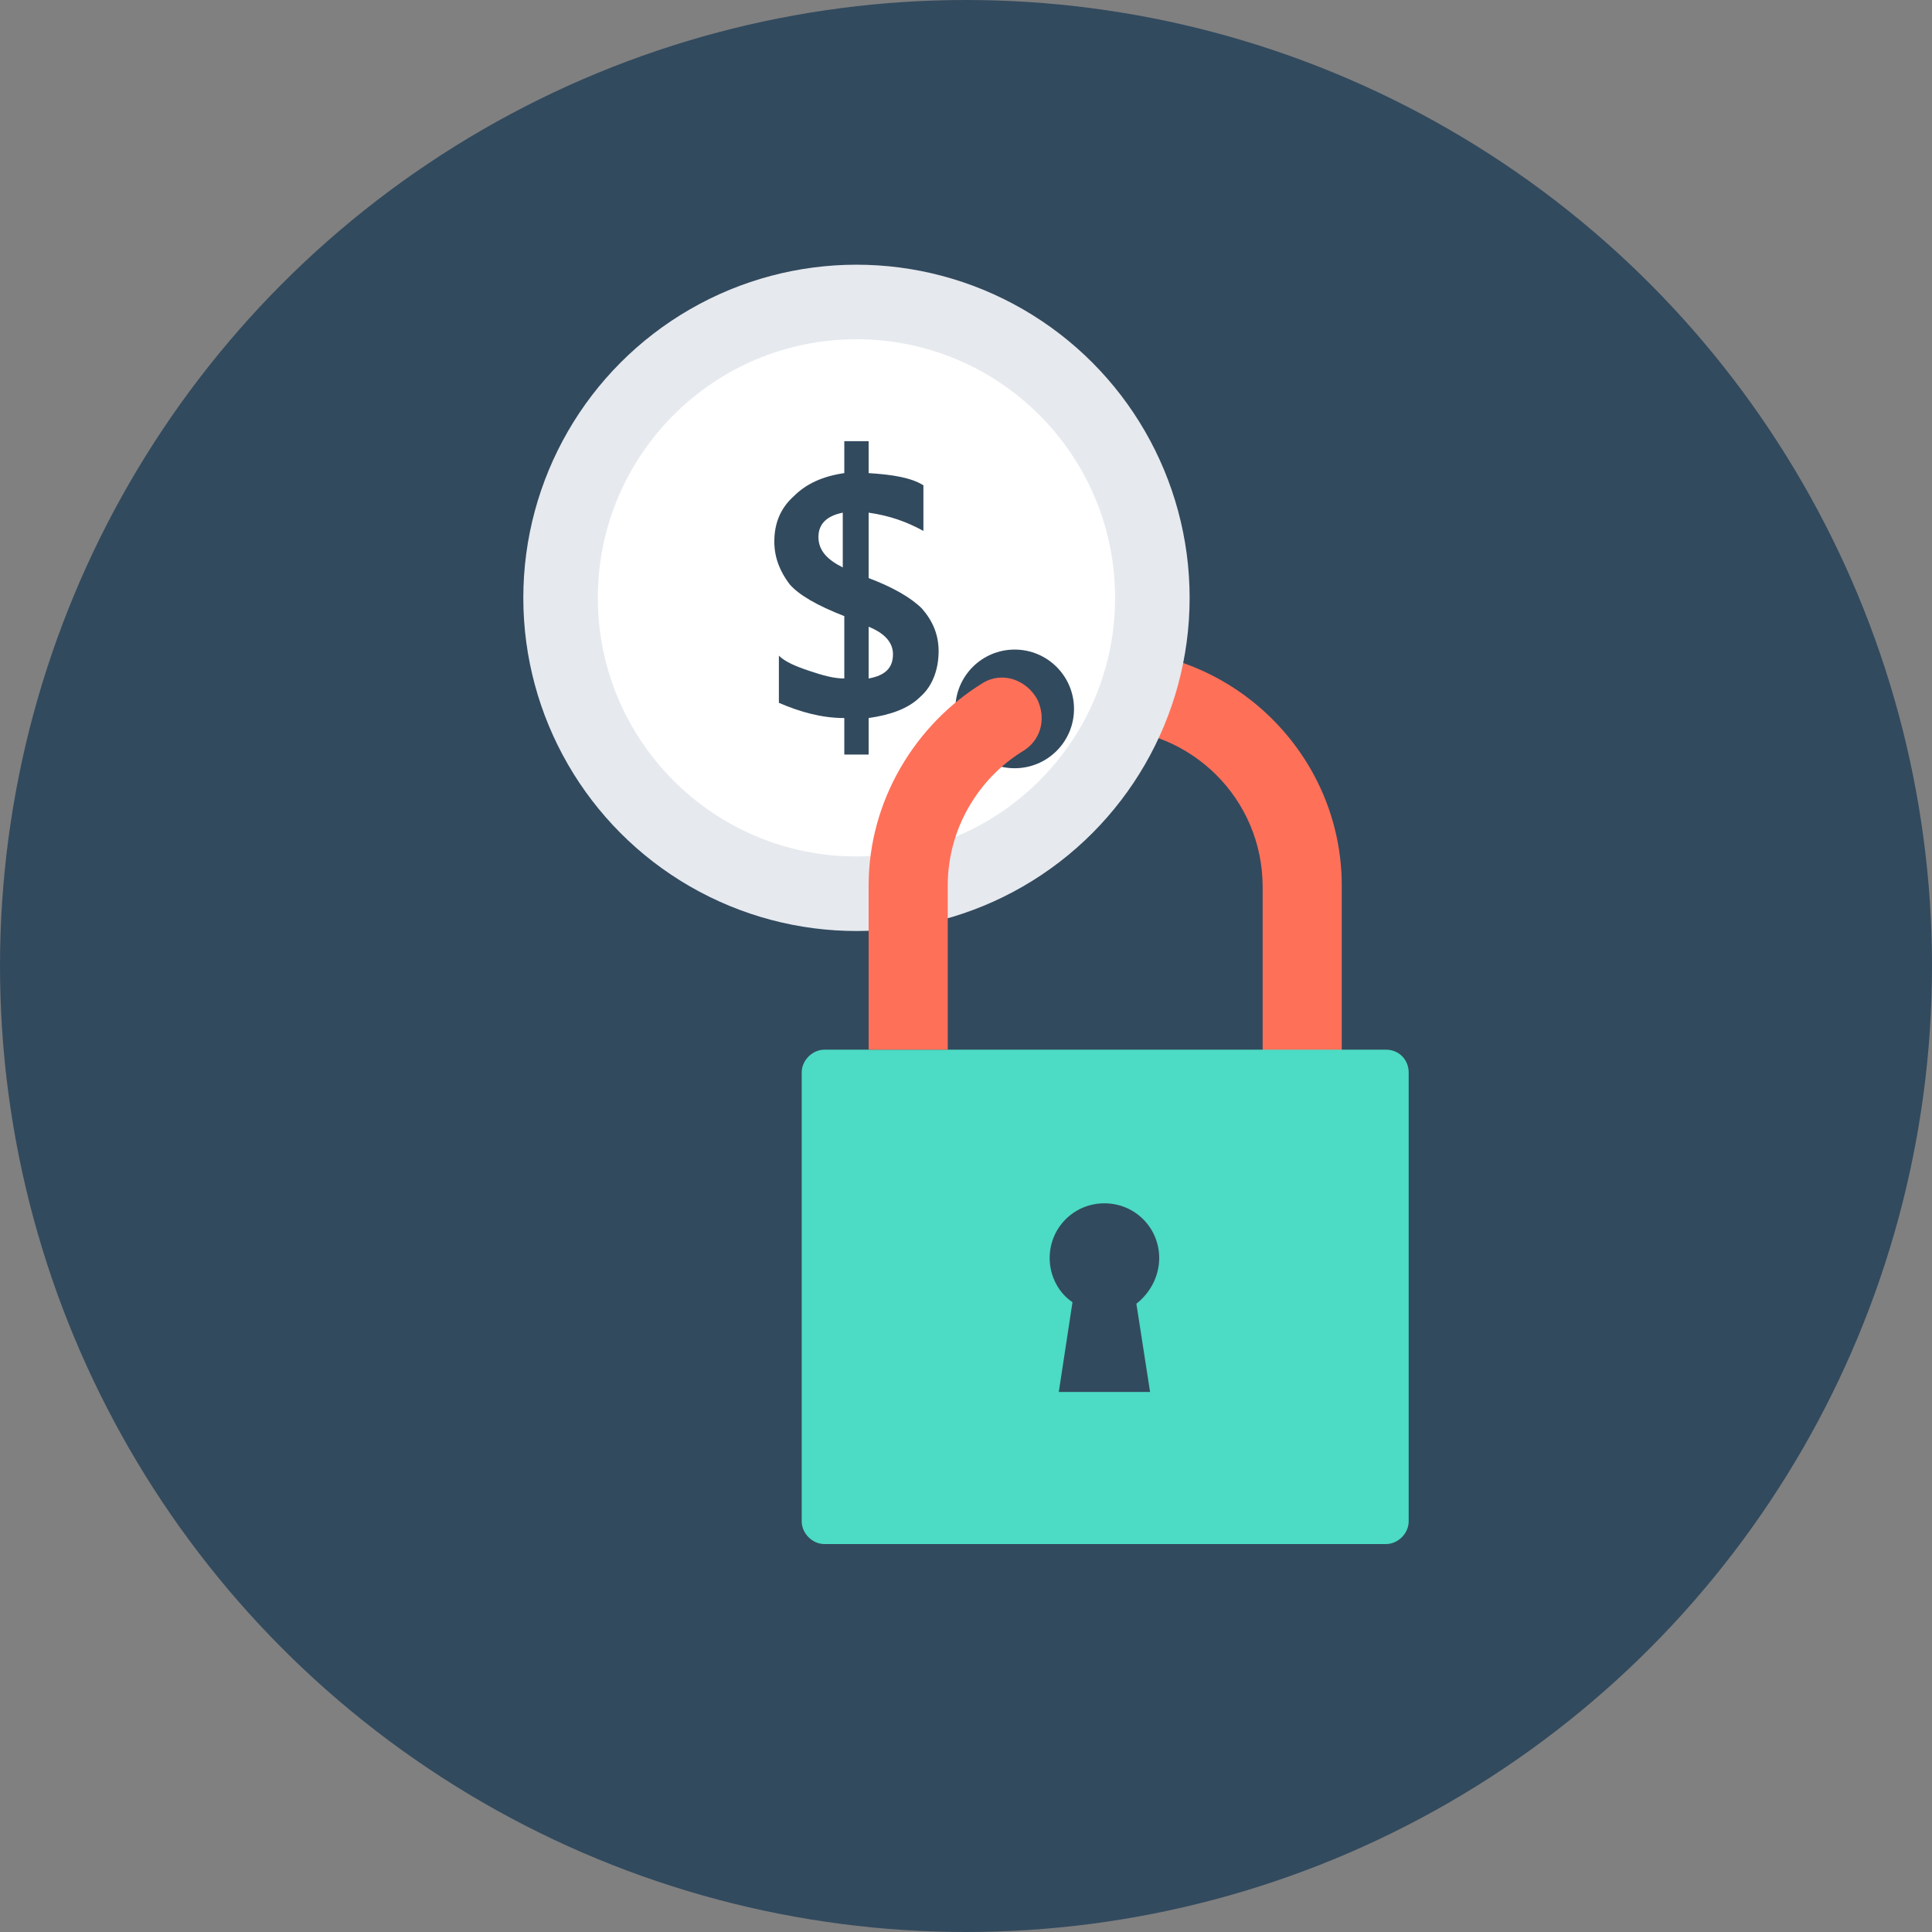 <?xml version="1.0" encoding="iso-8859-1"?>
<!-- Generator: Adobe Illustrator 19.0.0, SVG Export Plug-In . SVG Version: 6.00 Build 0)  -->
<svg version="1.1" id="Layer_1" xmlns="http://www.w3.org/2000/svg" xmlns:xlink="http://www.w3.org/1999/xlink" x="0px" y="0px"
	 viewBox="0 0 508 508" style="enable-background:new 0 0 508 508;" xml:space="preserve">
<rect x="0" y="0" width="508" height="508" fill="#808080" stroke="none"/>
<circle style="fill:#324A5E;" cx="254" cy="254" r="254"/>
<path style="fill:#FF7058;" d="M290.4,170.8c-7.6,0-15.2,1.6-22,4l9.2,18.8c4-1.2,8.4-2,12.8-2c22.8,0,41.6,18.4,41.6,41.6v43.2
	h20.8v-43.6C352.8,198.8,324.8,170.8,290.4,170.8z"/>
<circle style="fill:#E6E9EE;" cx="225.2" cy="157.2" r="87.6"/>
<circle style="fill:#FFFFFF;" cx="225.2" cy="157.2" r="68"/>
<path style="fill:#324A5E;" d="M228.4,188.8v9.6H222v-9.6c-6,0-11.6-1.6-17.2-4v-12.4c1.6,1.6,4.4,2.8,8,4s6.4,2,9.2,2V162
	c-7.2-2.8-12-5.6-14.4-8.4c-2.4-3.2-4-6.8-4-11.2c0-4.8,1.6-8.8,5.2-12c3.2-3.2,7.6-5.2,13.2-6V116h6.4v8.4
	c6.4,0.4,11.2,1.2,14.4,3.2v12c-4.4-2.4-8.8-4-14.4-4.8V152c6.4,2.4,11.2,5.2,14,8c2.8,3.2,4.4,6.8,4.4,11.2c0,4.8-1.6,9.2-4.8,12
	C238.8,186.4,234,188,228.4,188.8z M221.6,149.2v-14.4c-4,0.8-6.4,2.8-6.4,6.4C215.2,144.8,217.6,147.2,221.6,149.2z M228.4,164.8
	v13.6c4.4-0.8,6.4-2.8,6.4-6.4C234.8,168.8,232.4,166.4,228.4,164.8z"/>
<path style="fill:#4CDBC4;" d="M364.4,276H216.8c-3.2,0-6,2.8-6,6v118c0,3.2,2.8,6,6,6h147.6c3.2,0,6-2.8,6-6V282
	C370.4,278.8,368,276,364.4,276z"/>
<circle style="fill:#324A5E;" cx="266.8" cy="186.4" r="15.6"/>
<path style="fill:#FF7058;" d="M228.4,232.8V276h20.8v-43.2c0-14.8,8-28,19.6-35.2c4.8-2.8,6.4-8.4,4-13.6l0,0
	c-2.8-5.2-9.2-7.6-14.4-4.4C240.8,190.4,228.4,210.4,228.4,232.8z"/>
<path style="fill:#324A5E;" d="M304.8,330.8c0-8-6.4-14.4-14.4-14.4s-14.4,6.4-14.4,14.4c0,4.8,2.4,9.2,6,11.6l-3.6,23.6h24
	l-3.6-23.2C302.4,340,304.8,335.6,304.8,330.8z"/>
<g>
</g>
<g>
</g>
<g>
</g>
<g>
</g>
<g>
</g>
<g>
</g>
<g>
</g>
<g>
</g>
<g>
</g>
<g>
</g>
<g>
</g>
<g>
</g>
<g>
</g>
<g>
</g>
<g>
</g>
</svg>
